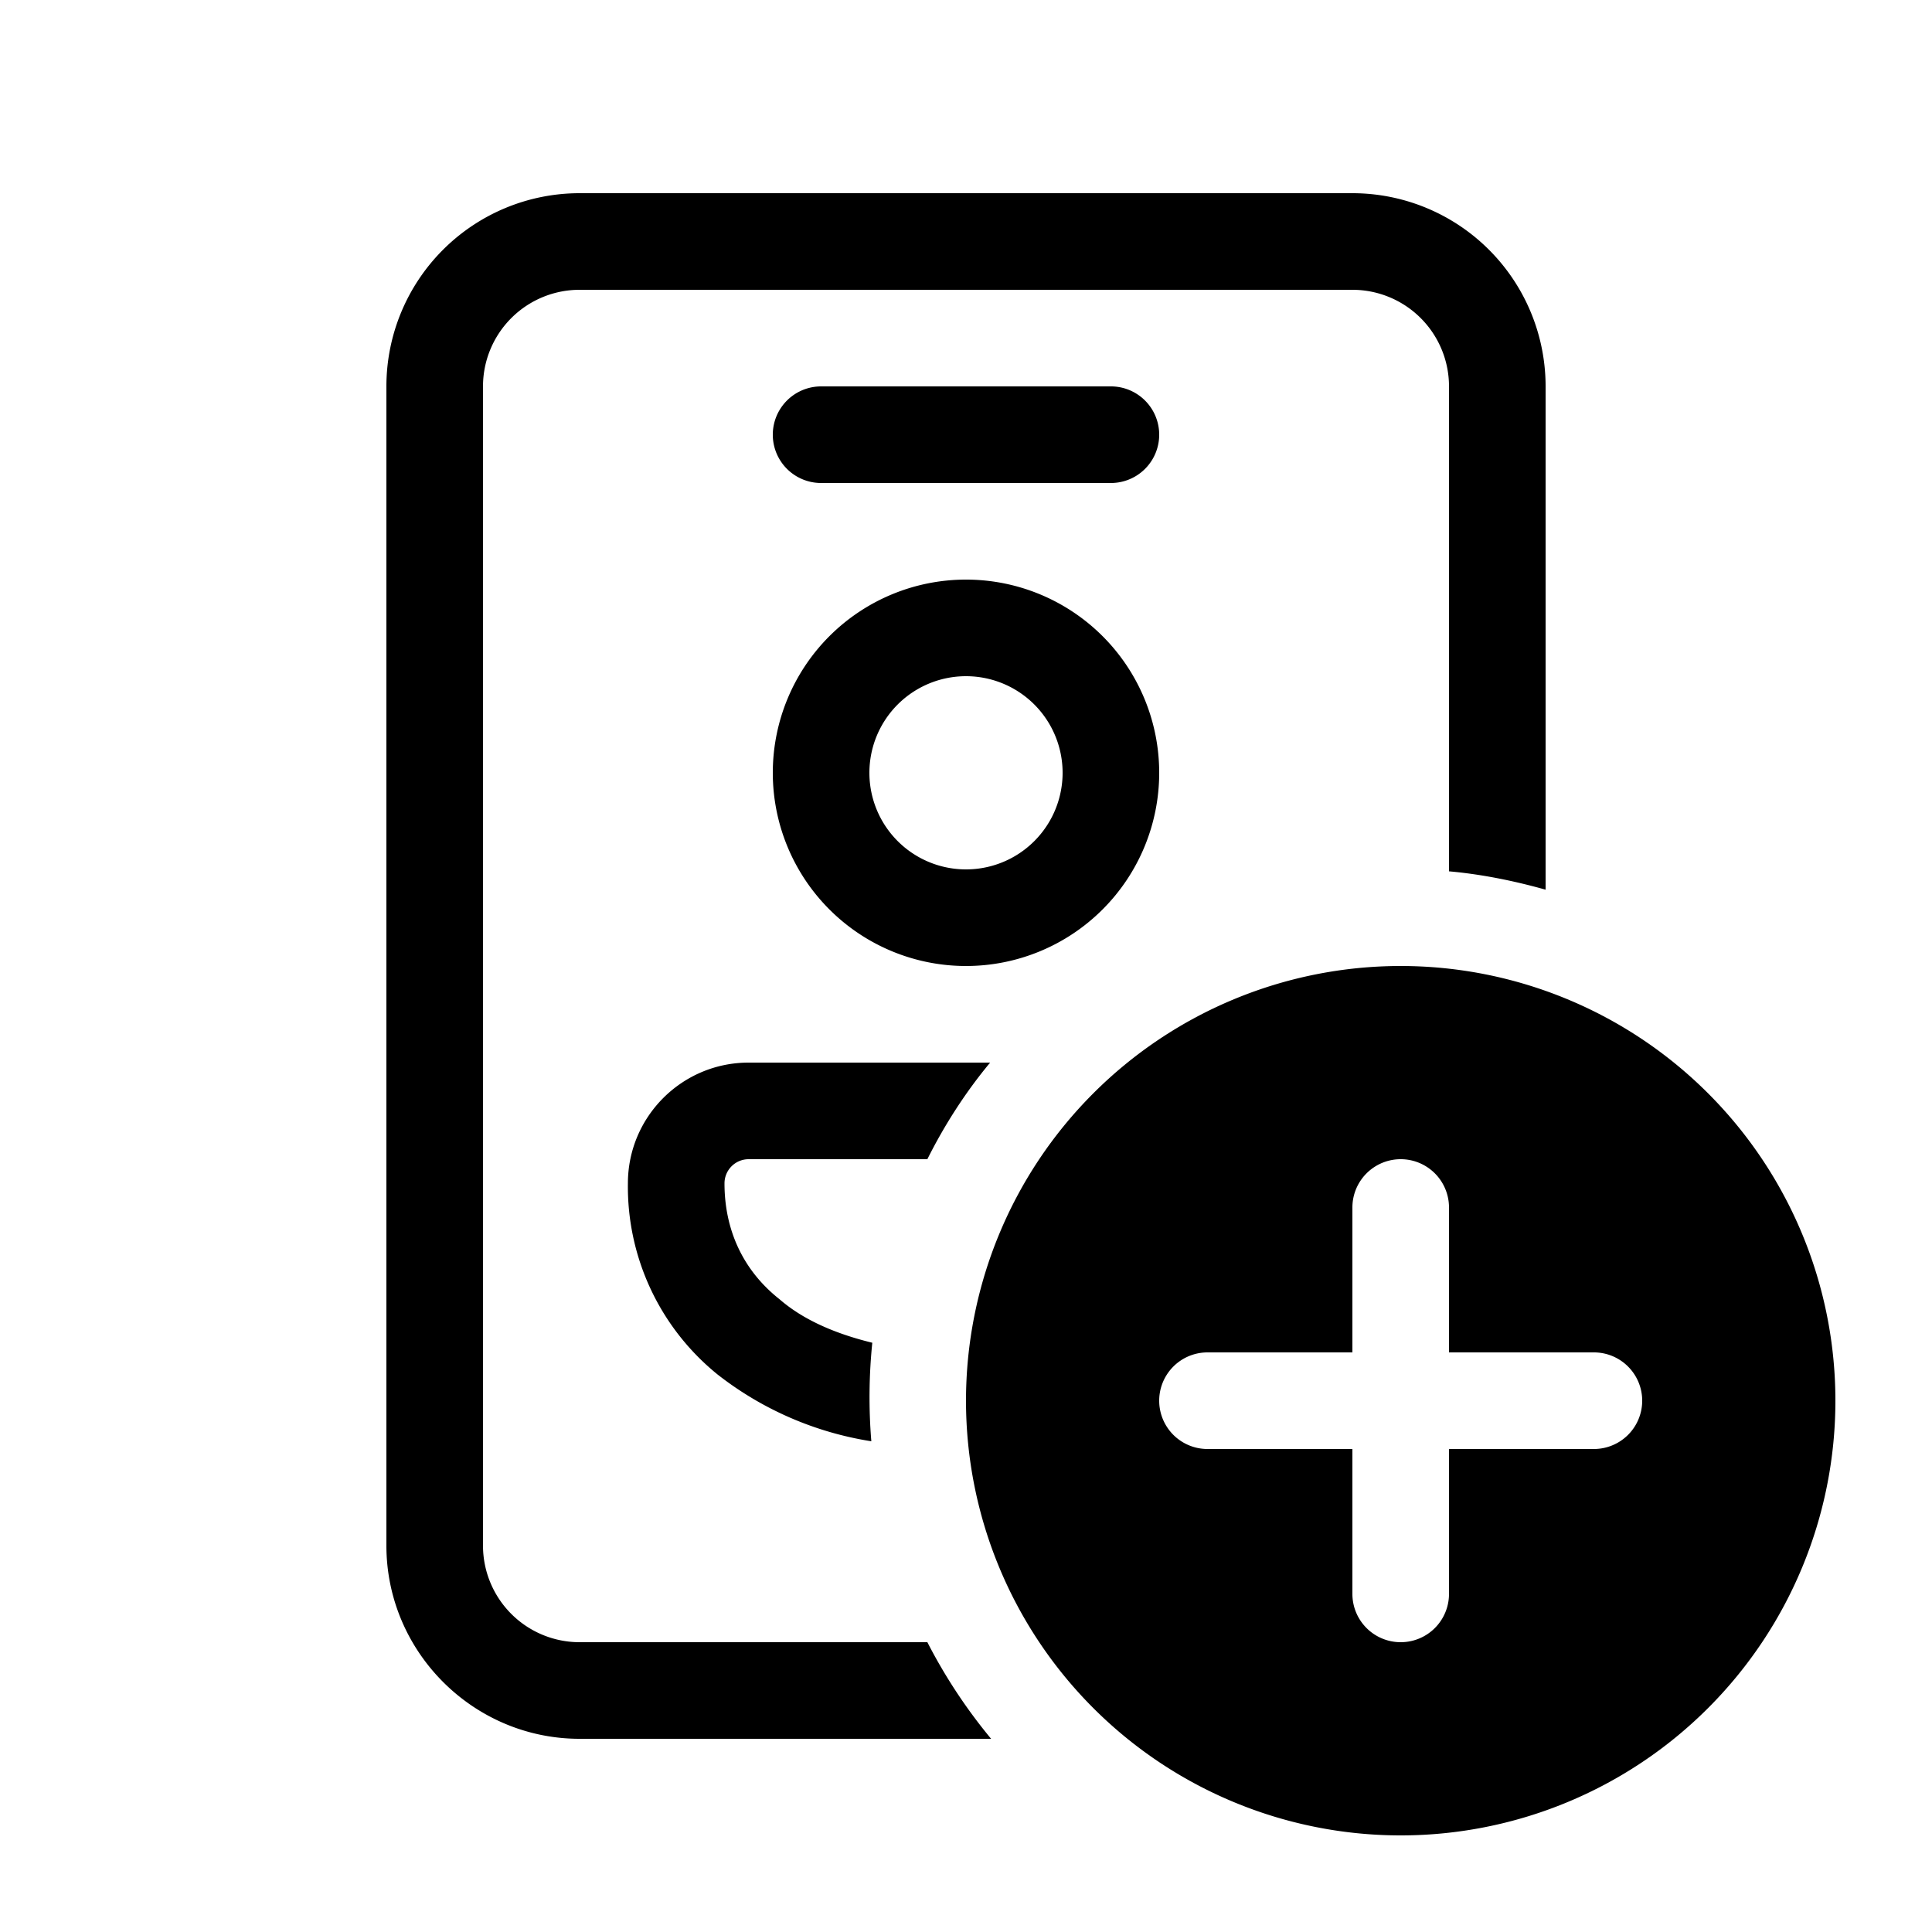 <svg width="20" height="20" viewBox="0 0 20 20" xmlns="http://www.w3.org/2000/svg"><path d="M6 2a2 2 0 0 0-2 2v12c0 1.1.9 2 2 2h4.26a5.5 5.5 0 0 1-.66-1H6a1 1 0 0 1-1-1V4a1 1 0 0 1 1-1h8a1 1 0 0 1 1 1v5.02c.34.03.68.1 1 .19V4a2 2 0 0 0-2-2H6Zm1.75 9h2.5c-.25.3-.47.64-.65 1H7.75a.25.25 0 0 0-.25.25c0 .48.19.9.57 1.2.23.2.55.35.96.45a5.56 5.56 0 0 0-.01 1.02 3.45 3.45 0 0 1-1.59-.69 2.5 2.5 0 0 1-.93-1.98c0-.69.56-1.25 1.25-1.25Zm.75-7a.5.5 0 0 0 0 1h3a.5.5 0 0 0 0-1h-3ZM9 8a1 1 0 1 1 2 0 1 1 0 0 1-2 0Zm1-2a2 2 0 1 0 0 4 2 2 0 0 0 0-4Zm9 8.5a4.5 4.5 0 1 1-9 0 4.5 4.5 0 0 1 9 0Zm-4-2a.5.5 0 0 0-1 0V14h-1.5a.5.5 0 0 0 0 1H14v1.5a.5.5 0 0 0 1 0V15h1.5a.5.5 0 0 0 0-1H15v-1.5Z"/></svg>